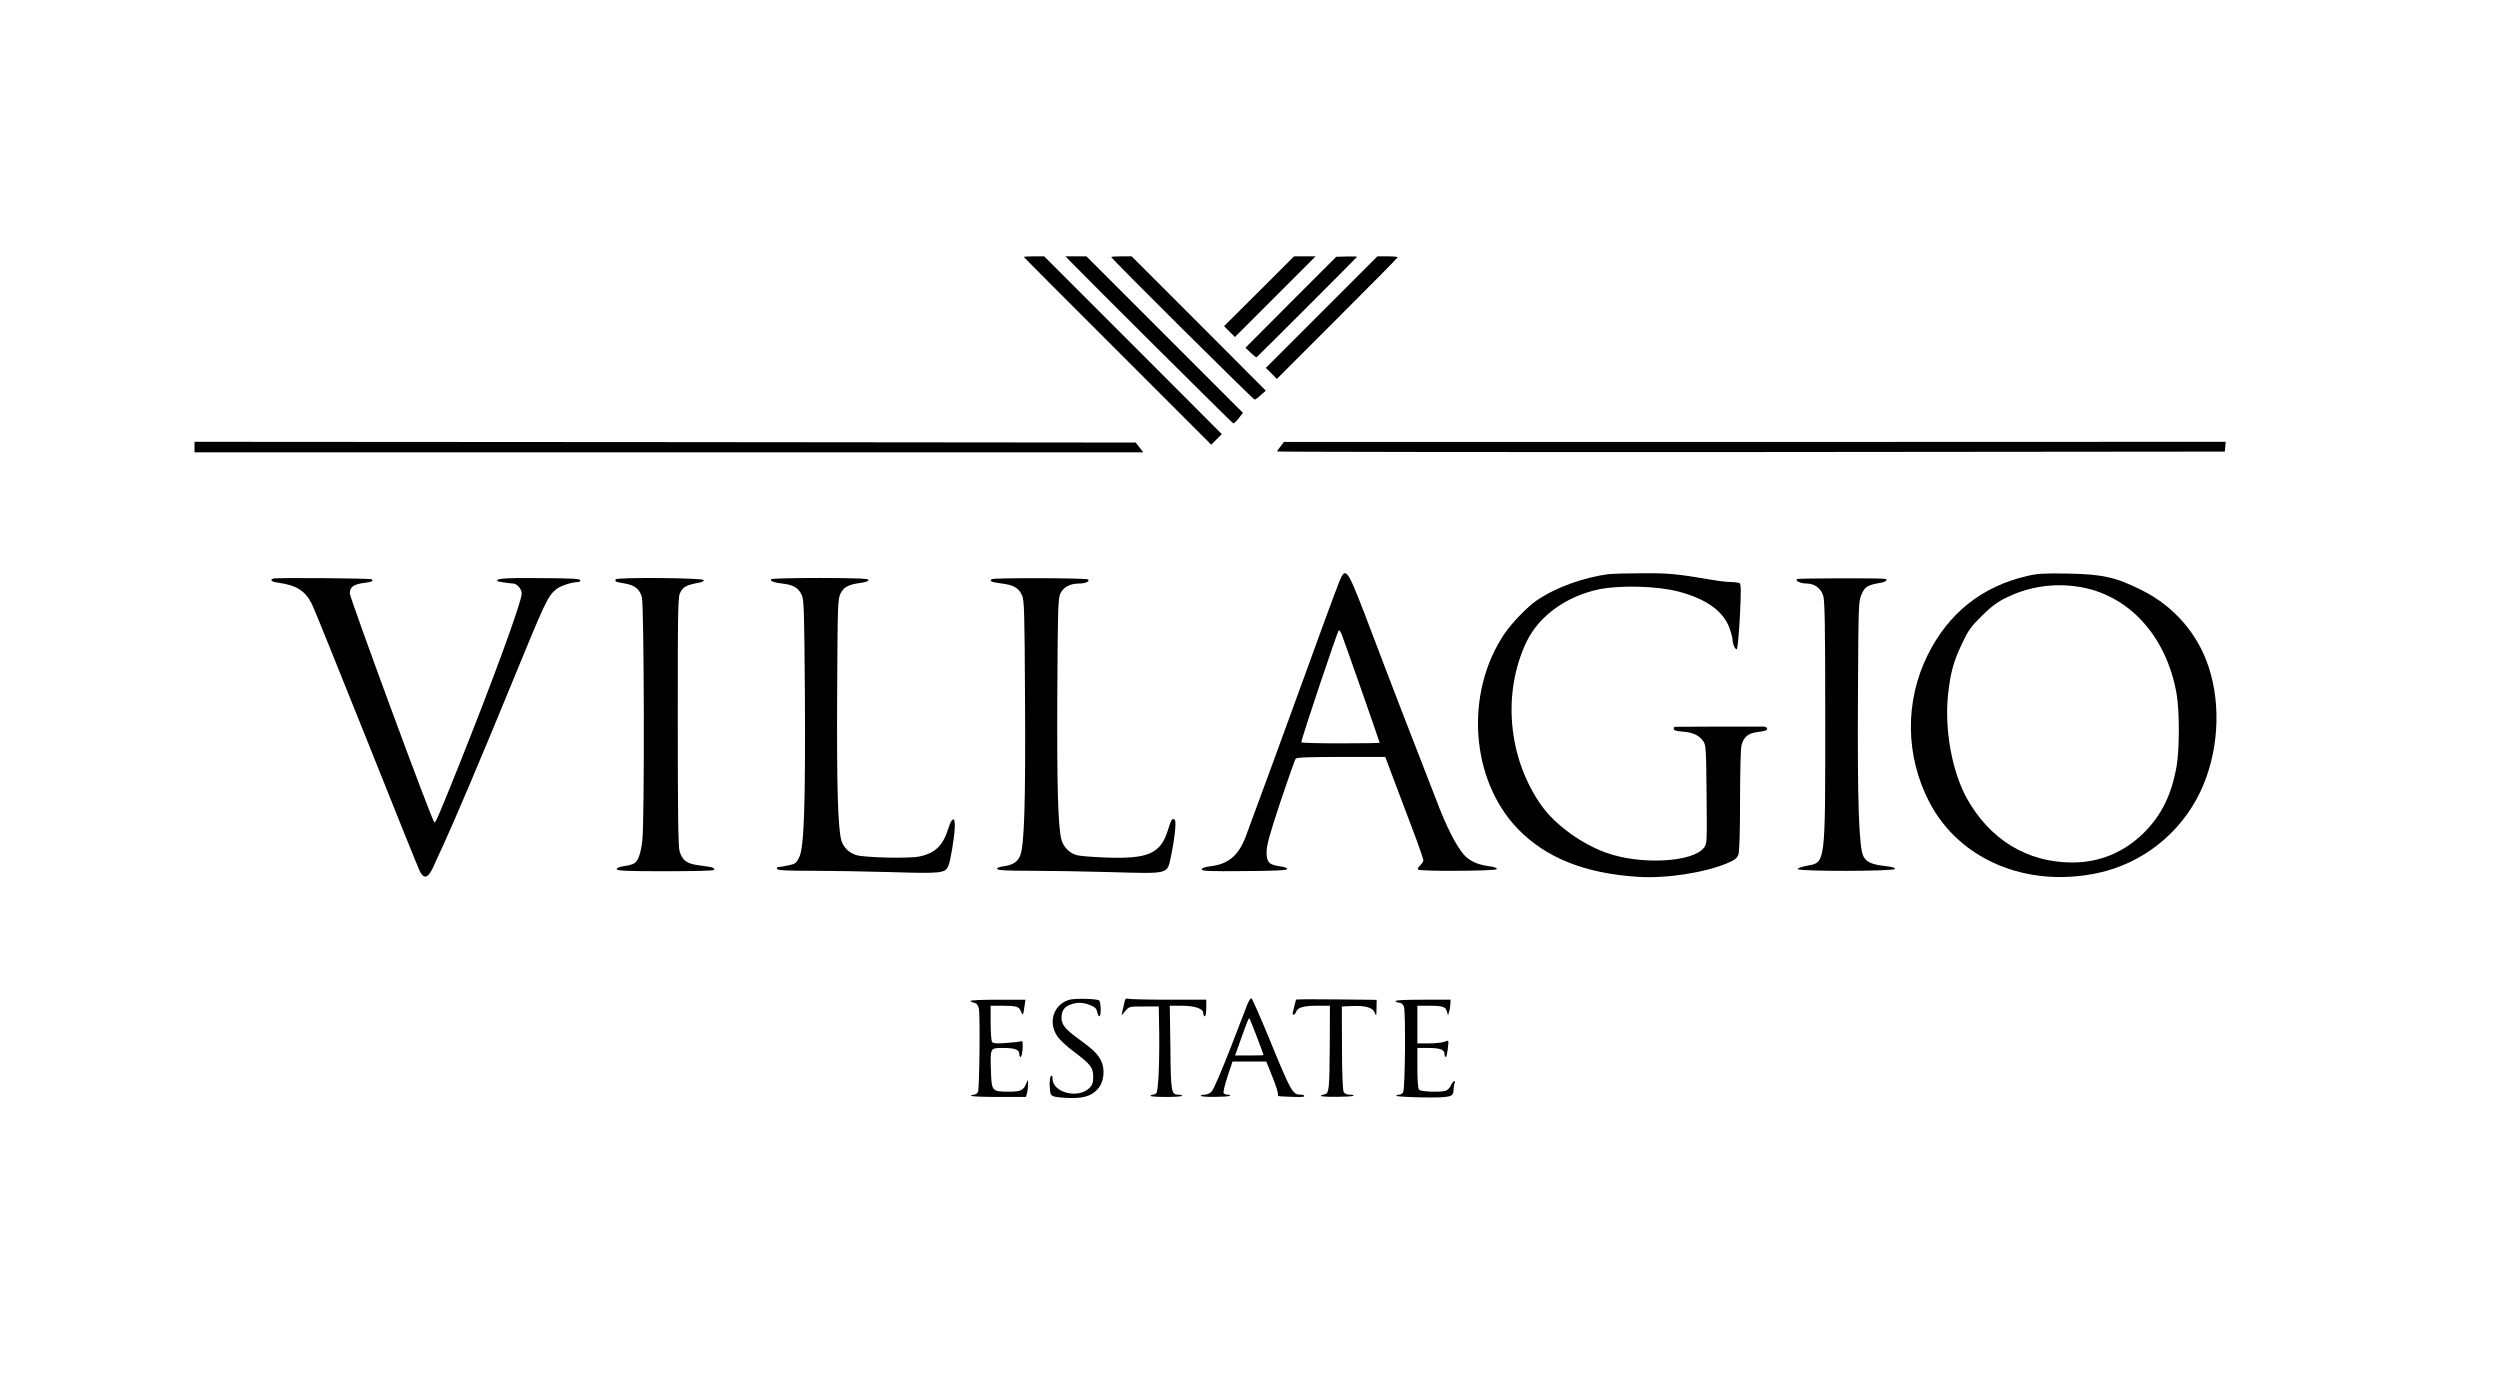 <?xml version="1.0" encoding="UTF-8" standalone="no"?> <svg xmlns="http://www.w3.org/2000/svg" version="1.0" width="1658pt" height="927pt" viewBox="0 0 1658 927" preserveAspectRatio="xMidYMid meet"><g transform="translate(0,927) scale(0.1,-0.1)" fill="#000000" stroke="none"><path d="M6790 7566 c0 -2 280 -283 622 -624 l621 -621 35 35 35 35 -589 590 -589 589 -67 0 c-38 0 -68 -2 -68 -4z"></path><path d="M7098 7537 c120 -124 1074 -1073 1081 -1075 4 -1 21 14 36 34 l28 36 -519 519 -519 519 -69 0 -70 0 32 -33z"></path><path d="M7370 7565 c0 -10 941 -945 951 -945 5 0 23 13 41 30 l33 29 -445 446 -445 445 -67 0 c-38 0 -68 -2 -68 -5z"></path><path d="M8350 7338 l-232 -231 36 -36 36 -36 268 268 267 267 -71 0 -72 0 -232 -232z"></path><path d="M8561 7266 l-301 -302 35 -34 c19 -18 37 -32 39 -29 57 54 666 663 666 666 0 2 -31 3 -69 2 l-69 -2 -301 -301z"></path><path d="M8765 7200 l-370 -370 37 -36 36 -37 401 401 c221 220 401 403 401 406 0 3 -30 6 -68 6 l-67 0 -370 -370z"></path><path d="M1290 6305 l0 -35 3146 0 3146 0 -25 33 -25 32 -3121 3 -3121 2 0 -35z"></path><path d="M8493 6310 c-13 -15 -23 -31 -23 -34 0 -3 1414 -5 3143 -4 l3142 3 3 33 3 32 -3123 -1 -3123 0 -22 -29z"></path><path d="M8898 5448 c-12 -20 -63 -156 -254 -683 -83 -230 -364 -996 -383 -1045 -48 -125 -115 -181 -233 -195 -39 -5 -58 -12 -58 -21 0 -11 51 -13 282 -11 196 1 282 5 285 13 2 7 -16 14 -44 18 -77 10 -93 27 -93 94 0 45 19 115 91 332 51 151 96 281 102 288 7 9 80 12 302 12 l292 0 61 -162 c34 -90 91 -241 127 -336 36 -95 65 -180 65 -187 0 -8 -10 -23 -22 -35 -12 -11 -18 -23 -14 -27 13 -13 519 -10 523 3 2 7 -15 14 -44 18 -72 10 -114 26 -153 57 -47 36 -117 161 -181 323 -72 182 -367 945 -444 1151 -159 420 -173 447 -207 393z m0 -385 c16 -39 252 -714 252 -719 0 -2 -117 -4 -260 -4 -143 0 -260 3 -260 7 0 21 242 743 249 743 5 0 13 -12 19 -27z"></path><path d="M10675 5463 c-171 -21 -358 -89 -485 -176 -62 -43 -162 -147 -211 -218 -268 -395 -227 -975 91 -1300 185 -189 441 -291 790 -314 186 -13 446 27 597 91 49 21 64 33 72 57 7 19 11 155 11 361 0 185 4 346 10 365 16 57 45 79 111 87 40 4 59 11 59 20 0 8 -10 14 -22 15 -22 1 -575 0 -590 -1 -5 0 -8 -6 -8 -14 0 -9 17 -15 58 -18 68 -5 108 -23 136 -61 20 -27 21 -42 24 -356 3 -322 3 -327 -18 -354 -76 -96 -418 -114 -646 -33 -163 58 -339 185 -429 311 -225 315 -264 752 -99 1093 83 169 264 299 480 344 139 28 384 22 525 -15 183 -48 297 -129 338 -240 11 -32 21 -66 21 -77 0 -31 20 -74 29 -64 5 5 14 103 20 219 8 163 8 211 -2 217 -7 4 -32 8 -57 8 -25 0 -85 7 -135 16 -223 38 -285 44 -460 42 -99 0 -193 -3 -210 -5z"></path><path d="M13444 5450 c-299 -69 -522 -246 -660 -525 -152 -307 -148 -668 12 -976 199 -381 645 -569 1116 -469 298 64 550 264 681 540 118 249 140 561 57 820 -71 223 -230 408 -444 515 -171 86 -260 107 -491 111 -160 3 -203 0 -271 -16z m339 -71 c333 -51 584 -325 652 -709 20 -113 20 -368 0 -483 -34 -190 -100 -324 -219 -442 -130 -128 -292 -195 -473 -195 -300 0 -550 154 -702 431 -96 178 -145 450 -122 679 16 146 35 219 92 339 43 92 60 115 133 187 65 64 101 91 167 123 147 71 309 95 472 70z"></path><path d="M1813 5433 c-27 -10 -11 -22 35 -28 118 -16 177 -54 220 -140 12 -22 174 -424 362 -894 187 -469 347 -866 355 -881 29 -55 57 -43 93 40 11 25 35 79 55 120 76 165 252 578 464 1095 224 547 235 569 292 617 27 23 104 48 147 48 9 0 14 6 12 13 -4 9 -68 12 -271 13 -236 2 -295 -3 -276 -21 5 -3 76 -14 102 -15 25 0 57 -36 57 -66 0 -56 -195 -588 -428 -1169 -129 -321 -145 -357 -152 -348 -20 21 -560 1486 -560 1518 0 42 24 60 94 69 53 7 64 12 52 24 -8 7 -632 12 -653 5z"></path><path d="M4084 5428 c-9 -14 -1 -18 56 -27 69 -11 102 -37 117 -92 15 -57 18 -1483 3 -1612 -11 -93 -28 -140 -58 -155 -9 -5 -38 -13 -64 -16 -30 -5 -48 -12 -48 -20 0 -11 63 -14 320 -14 176 0 322 3 325 8 9 14 -9 20 -91 30 -90 11 -117 31 -137 94 -9 31 -12 239 -12 866 0 802 1 826 20 857 19 33 45 45 118 58 23 4 37 11 34 18 -5 15 -574 19 -583 5z"></path><path d="M5114 5429 c-8 -13 18 -23 79 -30 70 -8 104 -29 125 -77 14 -32 16 -114 20 -652 4 -739 -5 -1017 -37 -1084 -20 -41 -27 -46 -72 -55 -28 -6 -57 -11 -65 -11 -9 0 -14 -6 -11 -12 3 -10 58 -13 228 -13 123 0 362 -4 531 -9 332 -10 355 -7 377 40 14 31 39 178 43 254 4 75 -18 74 -42 -2 -35 -115 -87 -166 -191 -188 -66 -15 -365 -8 -420 9 -49 15 -85 51 -99 97 -23 82 -31 356 -28 970 3 606 4 630 23 669 22 43 53 59 138 70 28 4 47 11 47 19 0 9 -71 12 -320 13 -177 0 -323 -4 -326 -8z"></path><path d="M6578 5429 c-20 -13 -4 -20 67 -29 78 -10 111 -29 133 -78 15 -33 17 -108 20 -696 4 -681 -5 -966 -32 -1030 -18 -43 -47 -62 -109 -71 -30 -4 -47 -11 -44 -18 3 -9 63 -12 223 -12 120 0 361 -4 534 -9 384 -11 370 -14 394 96 26 124 39 239 27 251 -15 15 -24 2 -44 -64 -49 -161 -130 -197 -418 -186 -85 3 -170 10 -190 16 -47 14 -86 54 -99 100 -23 79 -31 360 -28 968 3 567 5 632 20 666 20 43 64 67 125 67 41 0 72 14 59 27 -10 10 -621 12 -638 2z"></path><path d="M11919 5430 c-17 -11 22 -30 63 -30 52 0 95 -32 110 -82 10 -34 13 -211 13 -823 0 -967 3 -944 -123 -967 -36 -7 -61 -16 -59 -22 5 -16 639 -15 644 1 3 7 -16 14 -54 18 -100 11 -134 26 -155 66 -30 58 -40 368 -36 1073 3 609 4 622 25 667 22 49 39 59 126 74 32 5 51 22 30 26 -31 6 -574 4 -584 -1z"></path><path d="M7090 2639 c-105 -32 -142 -153 -75 -245 15 -22 63 -66 107 -99 112 -84 128 -105 128 -166 0 -39 -5 -55 -24 -74 -75 -75 -246 -32 -246 63 0 18 -3 23 -11 15 -5 -5 -9 -36 -7 -68 3 -55 5 -59 33 -68 17 -4 66 -9 110 -9 93 -2 148 20 186 73 32 46 37 124 11 175 -24 46 -51 73 -153 147 -85 62 -109 92 -109 137 0 44 16 70 55 86 45 18 85 18 135 -2 32 -13 42 -23 47 -45 3 -16 9 -29 14 -29 13 0 11 98 -2 105 -19 12 -163 15 -199 4z"></path><path d="M7457 2622 c-3 -16 -9 -43 -13 -58 l-6 -29 25 30 c25 30 26 30 124 30 l98 0 3 -180 c1 -99 -1 -229 -5 -290 -8 -104 -9 -110 -30 -113 -13 -2 -23 -6 -23 -10 0 -4 47 -7 105 -7 58 0 105 3 105 8 0 4 -11 7 -24 7 -48 0 -51 13 -54 312 l-4 278 76 0 c90 0 146 -19 146 -49 0 -12 5 -21 10 -21 6 0 10 25 10 55 l0 55 -247 0 c-137 0 -257 3 -269 6 -17 5 -22 0 -27 -24z"></path><path d="M8274 2613 c-8 -21 -60 -155 -115 -298 -56 -143 -110 -270 -122 -282 -12 -14 -32 -23 -49 -23 -16 0 -27 -4 -24 -8 6 -10 183 -8 193 1 3 4 -3 7 -15 7 -11 0 -24 5 -27 11 -4 6 8 55 26 110 l33 99 112 0 112 0 42 -105 c23 -57 39 -109 35 -115 -3 -6 4 -10 17 -11 123 -6 158 -6 158 2 0 5 -9 9 -21 9 -57 0 -63 10 -214 378 -59 144 -112 262 -116 262 -5 0 -16 -17 -25 -37z m61 -218 c25 -66 45 -120 45 -122 0 -2 -43 -3 -95 -3 l-94 0 35 98 c45 127 56 153 60 149 2 -2 24 -57 49 -122z"></path><path d="M8595 2640 c-1 -3 -5 -18 -9 -35 -4 -16 -9 -38 -12 -47 -7 -24 13 -23 21 0 9 30 50 42 140 42 l85 0 -1 -262 c-2 -298 -4 -322 -37 -326 -12 -2 -22 -6 -22 -10 0 -9 207 -8 216 1 4 4 -7 7 -24 7 -20 0 -35 7 -41 19 -6 11 -11 130 -11 292 l-1 274 68 3 c90 4 138 -10 151 -46 9 -24 11 -20 11 30 l1 57 -266 3 c-146 2 -267 1 -269 -2z"></path><path d="M6436 2631 c5 -5 18 -11 29 -13 13 -2 22 -15 27 -38 9 -44 4 -529 -6 -552 -5 -10 -17 -18 -27 -18 -10 0 -19 -3 -19 -7 0 -5 82 -8 182 -8 l182 0 7 25 c4 14 7 41 7 60 1 33 0 34 -9 10 -21 -52 -37 -60 -119 -60 -111 0 -114 4 -118 135 -5 157 -6 155 79 155 79 0 109 -11 109 -40 0 -11 4 -20 9 -20 5 0 11 25 13 55 2 46 0 54 -12 49 -8 -3 -53 -8 -99 -11 -65 -5 -85 -3 -92 8 -5 8 -9 65 -9 127 l0 112 79 0 c94 0 109 -5 122 -38 12 -31 15 -28 23 31 l7 47 -187 0 c-112 0 -184 -4 -178 -9z"></path><path d="M9255 2630 c3 -5 15 -10 26 -10 12 0 23 -10 30 -27 12 -33 8 -538 -5 -565 -4 -10 -17 -18 -27 -18 -10 0 -19 -3 -19 -7 0 -5 78 -9 174 -11 189 -2 206 2 206 53 0 13 3 30 6 39 11 29 -11 17 -24 -13 -7 -16 -23 -32 -35 -35 -40 -11 -163 -6 -175 6 -8 8 -12 55 -12 145 l0 133 71 0 c79 0 109 -11 109 -40 0 -11 4 -20 9 -20 7 0 21 98 15 108 0 1 -13 -2 -28 -8 -15 -5 -61 -10 -102 -10 l-74 0 0 125 0 125 73 0 c94 0 114 -6 123 -38 l7 -27 7 25 c5 14 8 37 9 53 l1 27 -186 0 c-121 0 -183 -3 -179 -10z"></path></g></svg> 